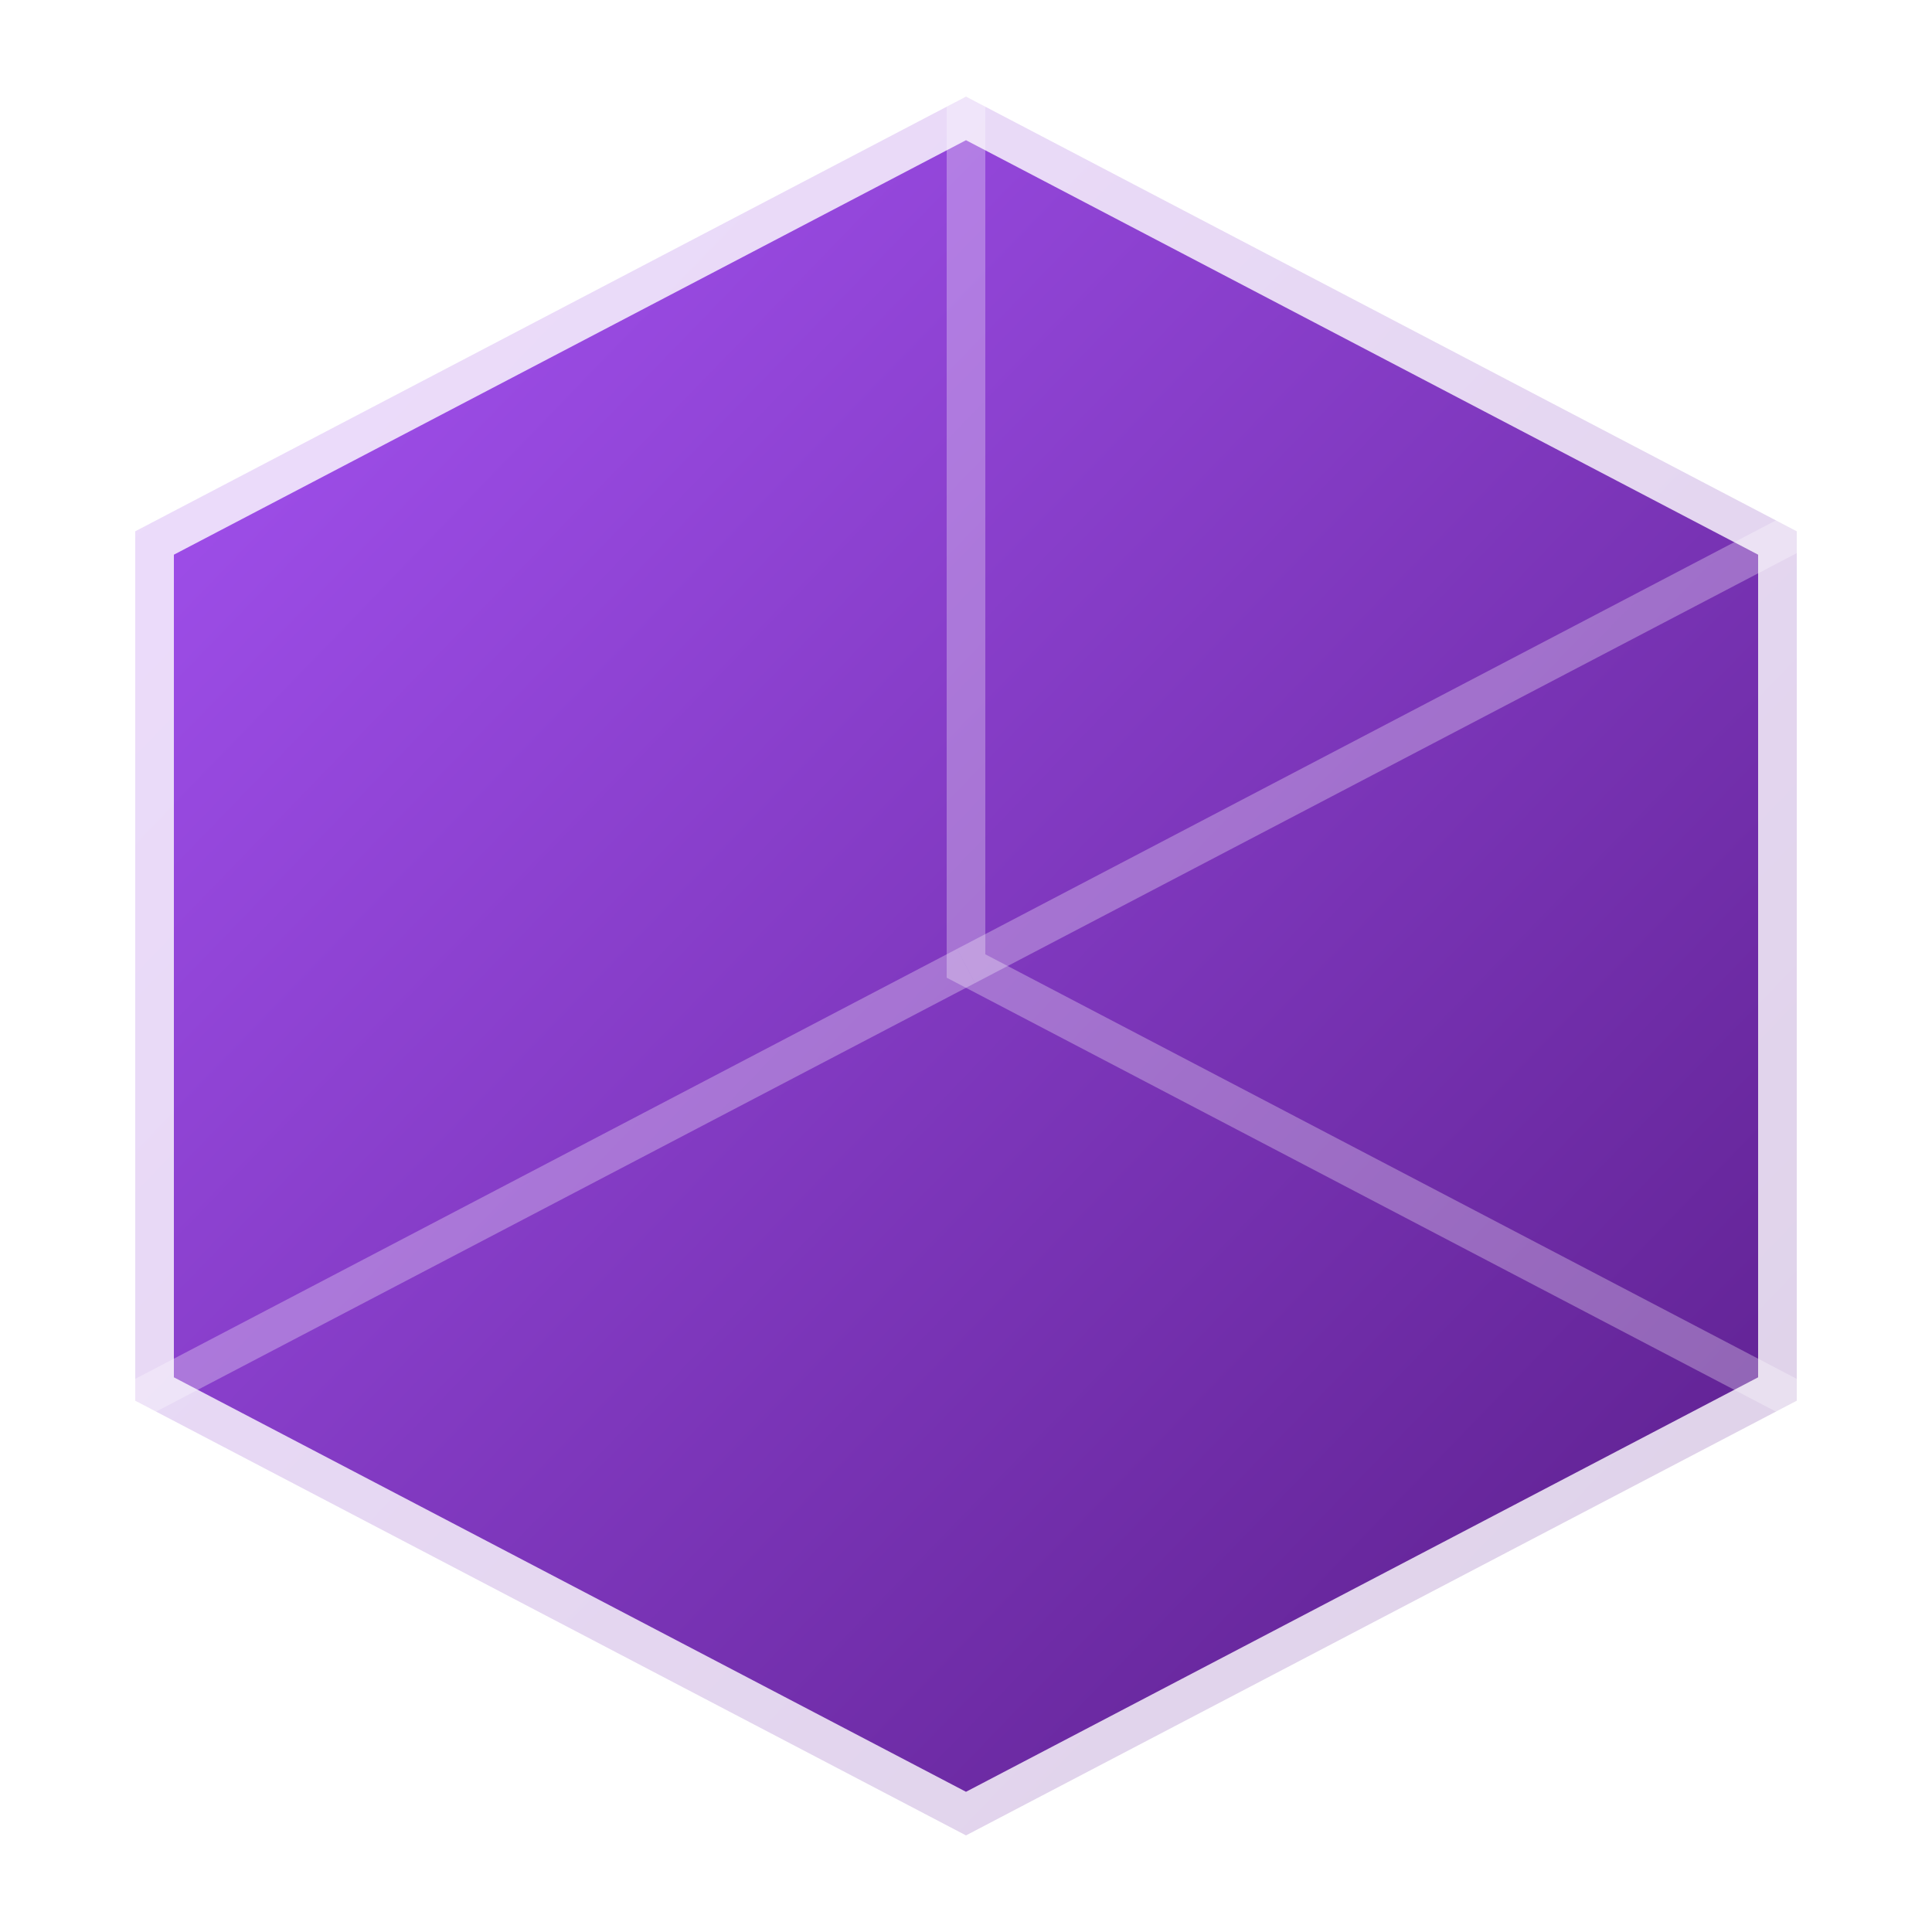 <svg xmlns="http://www.w3.org/2000/svg" viewBox="0 0 100 100">
    <defs>
        <linearGradient id="grad" x1="0%" y1="0%" x2="100%" y2="100%">
            <stop offset="0%" style="stop-color:#a855f7;stop-opacity:1" />
            <stop offset="100%" style="stop-color:#581c87;stop-opacity:1" />
        </linearGradient>
        <filter id="glow">
            <feGaussianBlur stdDeviation="2.5" result="coloredBlur"/>
            <feMerge>
                <feMergeNode in="coloredBlur"/>
                <feMergeNode in="SourceGraphic"/>
            </feMerge>
        </filter>
    </defs>
    <!-- Hexagon Shape -->
    <polygon points="50,5 93,27.5 93,72.5 50,95 7,72.5 7,27.5" fill="url(#grad)" stroke="rgba(255,255,255,0.8)" stroke-width="4" filter="url(#glow)"/>
    <!-- Inner Facets details -->
    <path d="M50,5 L50,50 L93,72.5" fill="none" stroke="rgba(255,255,255,0.3)" stroke-width="2"/>
    <path d="M50,50 L7,72.5" fill="none" stroke="rgba(255,255,255,0.3)" stroke-width="2"/>
    <path d="M50,50 L93,27.5" fill="none" stroke="rgba(255,255,255,0.3)" stroke-width="2"/>
</svg>
